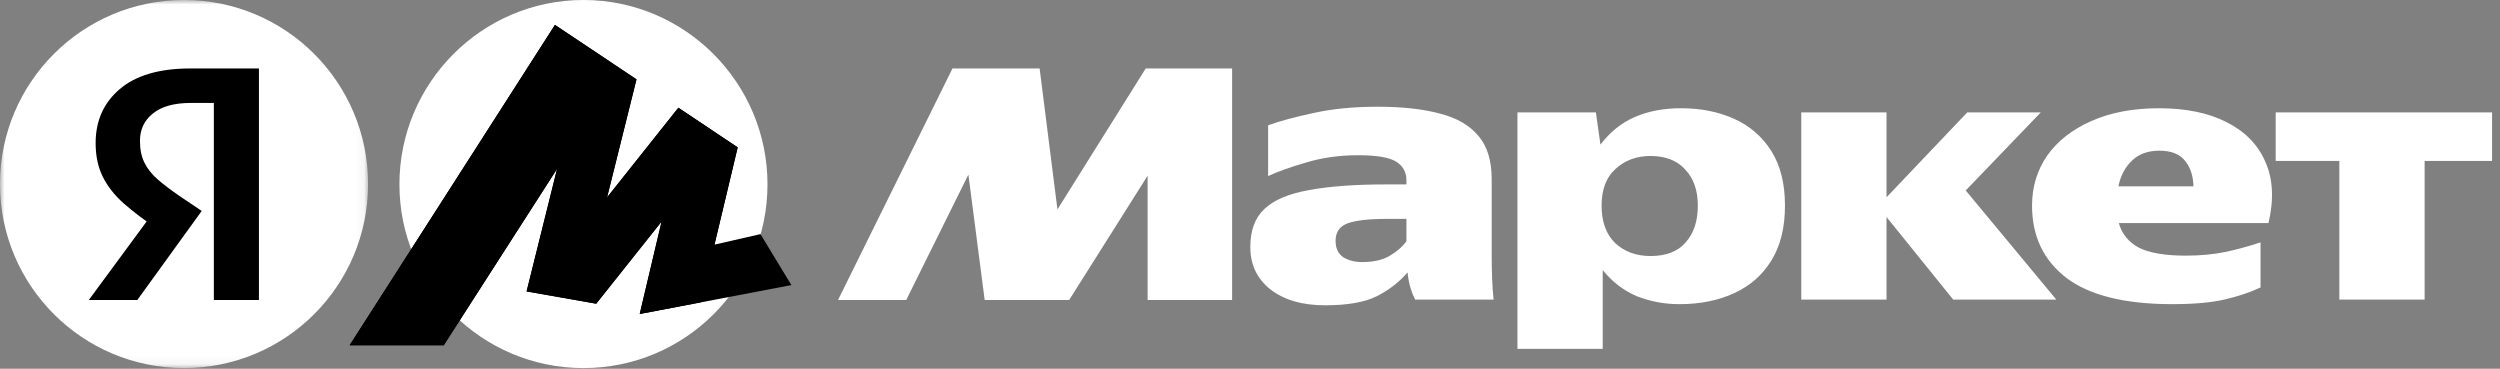 <?xml version="1.0" encoding="UTF-8"?> <svg xmlns="http://www.w3.org/2000/svg" width="278" height="41" viewBox="0 0 278 41" fill="none"><rect x="0" y="0" width="278" height="41" fill="#808080" stroke="none"/><mask id="mask0_265_569" style="mask-type:luminance" maskUnits="userSpaceOnUse" x="0" y="0" width="41" height="41"><path d="M0 0H40.93V40.93H0V0Z" fill="white"></path></mask><g mask="url(#mask0_265_569)"><path d="M20.465 40.93C31.767 40.93 40.93 31.767 40.93 20.465C40.93 9.162 31.767 0 20.465 0C9.162 0 0 9.162 0 20.465C0 31.767 9.162 40.93 20.465 40.93Z" fill="white"></path><path d="M23.78 33.358V11.447H21.21C19.357 11.447 17.952 11.84 16.997 12.627C16.042 13.386 15.564 14.397 15.564 15.661C15.564 16.616 15.732 17.431 16.069 18.105C16.406 18.779 16.898 19.397 17.544 19.959C18.191 20.521 19.005 21.139 19.989 21.813L22.432 23.456L15.27 33.359H9.875L16.702 24.089L19.904 26.954L17.376 25.352C16.105 24.526 14.894 23.611 13.752 22.614C12.74 21.713 11.968 20.731 11.434 19.664C10.901 18.596 10.634 17.346 10.634 15.914C10.634 13.442 11.519 11.447 13.289 9.93C15.087 8.385 17.713 7.613 21.168 7.613H28.794V33.358H23.78Z" fill="black"></path></g><path d="M64.88 40.93C53.591 40.93 44.416 31.79 44.416 20.502C44.416 9.212 53.591 0 64.88 0C76.169 0 85.345 9.212 85.345 20.502C85.345 31.79 76.169 40.93 64.88 40.93Z" fill="white"></path><path d="M61.711 2.77L38.88 38.392H49.346L62.535 17.859L62.213 17.713L58.557 32.407L66.298 33.771L74.254 23.77L73.823 23.556L71.136 34.916L88.003 31.701L84.562 26.034L78.483 27.425L79.2 28.251L82.031 16.388L75.436 11.979L66.8 22.839L67.23 23.054L70.777 8.824L61.711 2.77Z" fill="black"></path><path d="M61.711 2.77L38.88 38.392H49.346L62.535 17.859L62.213 17.713L58.557 32.407L66.298 33.771L74.254 23.77L73.823 23.556L71.136 34.916L77.916 33.624L82.031 16.388L75.436 11.979L66.8 22.839L67.23 23.054L70.777 8.824L61.711 2.77Z" fill="black"></path><path d="M93.19 33.357L105.915 7.613H115.606L117.587 23.287L127.404 7.611H137.012V33.357H127.616V19.537L118.892 33.357H109.496L107.686 19.41L100.774 33.357H93.19ZM165.875 28.259C165.875 29.131 165.89 29.988 165.918 30.829C165.946 31.672 166.002 32.501 166.087 33.315H157.363C157.156 32.911 156.987 32.488 156.859 32.052C156.687 31.475 156.574 30.882 156.522 30.282C155.622 31.349 154.485 32.233 153.108 32.936C151.76 33.611 149.835 33.948 147.336 33.948C144.808 33.948 142.784 33.357 141.267 32.179C139.779 30.998 139.035 29.425 139.035 27.458C139.035 25.633 139.554 24.229 140.593 23.245C141.661 22.234 143.318 21.532 145.566 21.139C147.813 20.716 150.692 20.506 154.204 20.506H156.395V20.042C156.395 19.144 156.015 18.455 155.257 17.977C154.498 17.5 153.079 17.261 151.002 17.261C148.951 17.261 147.041 17.529 145.27 18.062C143.529 18.567 142.11 19.073 141.015 19.579V13.932C142.251 13.482 143.908 13.033 145.988 12.584C148.094 12.107 150.495 11.868 153.193 11.868C155.917 11.868 158.22 12.12 160.103 12.627C161.986 13.104 163.418 13.932 164.401 15.112C165.384 16.264 165.875 17.866 165.875 19.916V28.259ZM168.74 12.501H177.464L177.969 16.081C179.037 14.677 180.314 13.652 181.804 13.006C183.292 12.359 185.006 12.037 186.945 12.037C189.136 12.037 191.102 12.43 192.844 13.216C194.548 13.97 195.986 15.218 196.972 16.799C197.985 18.399 198.489 20.422 198.489 22.866C198.489 25.309 197.985 27.346 196.972 28.975C195.99 30.577 194.613 31.786 192.844 32.599C191.073 33.415 189.051 33.821 186.775 33.821C185.146 33.832 183.53 33.531 182.014 32.936C180.553 32.319 179.289 31.349 178.222 30.03V38.794H168.74V12.5V12.501ZM225.963 22.866C225.963 20.787 226.525 18.933 227.649 17.303C228.801 15.675 230.43 14.398 232.536 13.47C234.671 12.515 237.186 12.037 240.079 12.037C243.085 12.037 245.599 12.556 247.621 13.595C249.672 14.635 251.104 16.11 251.919 18.02C252.762 19.93 252.874 22.192 252.256 24.805H235.613C235.95 26.012 236.694 26.925 237.846 27.543C239.026 28.133 240.767 28.428 243.07 28.428C244.672 28.428 246.16 28.288 247.537 28.005C248.832 27.719 250.112 27.368 251.372 26.953V31.967C250.163 32.529 248.815 32.978 247.327 33.315C245.865 33.652 243.942 33.821 241.554 33.821C236.3 33.821 232.382 32.853 229.798 30.914C227.241 28.948 225.963 26.266 225.963 22.866ZM253.057 12.5H277.118V17.894H269.617V33.315H260.136V17.894H253.057V12.5ZM200.301 12.5H209.782V21.938L218.758 12.5H226.933L218.589 21.18L228.66 33.315H217.198L209.782 24.129V33.315H200.301V12.5ZM240.122 16.756C238.828 16.756 237.804 17.136 237.045 17.894C236.287 18.624 235.795 19.566 235.57 20.717H243.913C243.886 19.566 243.576 18.624 242.987 17.893C242.396 17.136 241.441 16.756 240.122 16.756ZM188.799 22.866C188.799 21.18 188.335 19.845 187.407 18.863C186.509 17.852 185.216 17.346 183.531 17.346C181.987 17.346 180.693 17.823 179.655 18.778C178.615 19.706 178.096 21.068 178.096 22.866C178.096 24.664 178.6 26.054 179.613 27.038C180.652 27.993 181.958 28.47 183.531 28.47C185.273 28.47 186.579 27.964 187.449 26.953C188.348 25.942 188.799 24.579 188.799 22.866ZM156.395 24.339H154.246C152.195 24.339 150.721 24.51 149.821 24.847C148.951 25.184 148.516 25.829 148.516 26.784C148.516 27.599 148.797 28.203 149.358 28.596C149.948 28.962 150.65 29.144 151.465 29.144C152.701 29.144 153.712 28.919 154.498 28.47C155.313 27.993 155.946 27.445 156.395 26.826V24.339Z" fill="white"></path></svg> 
